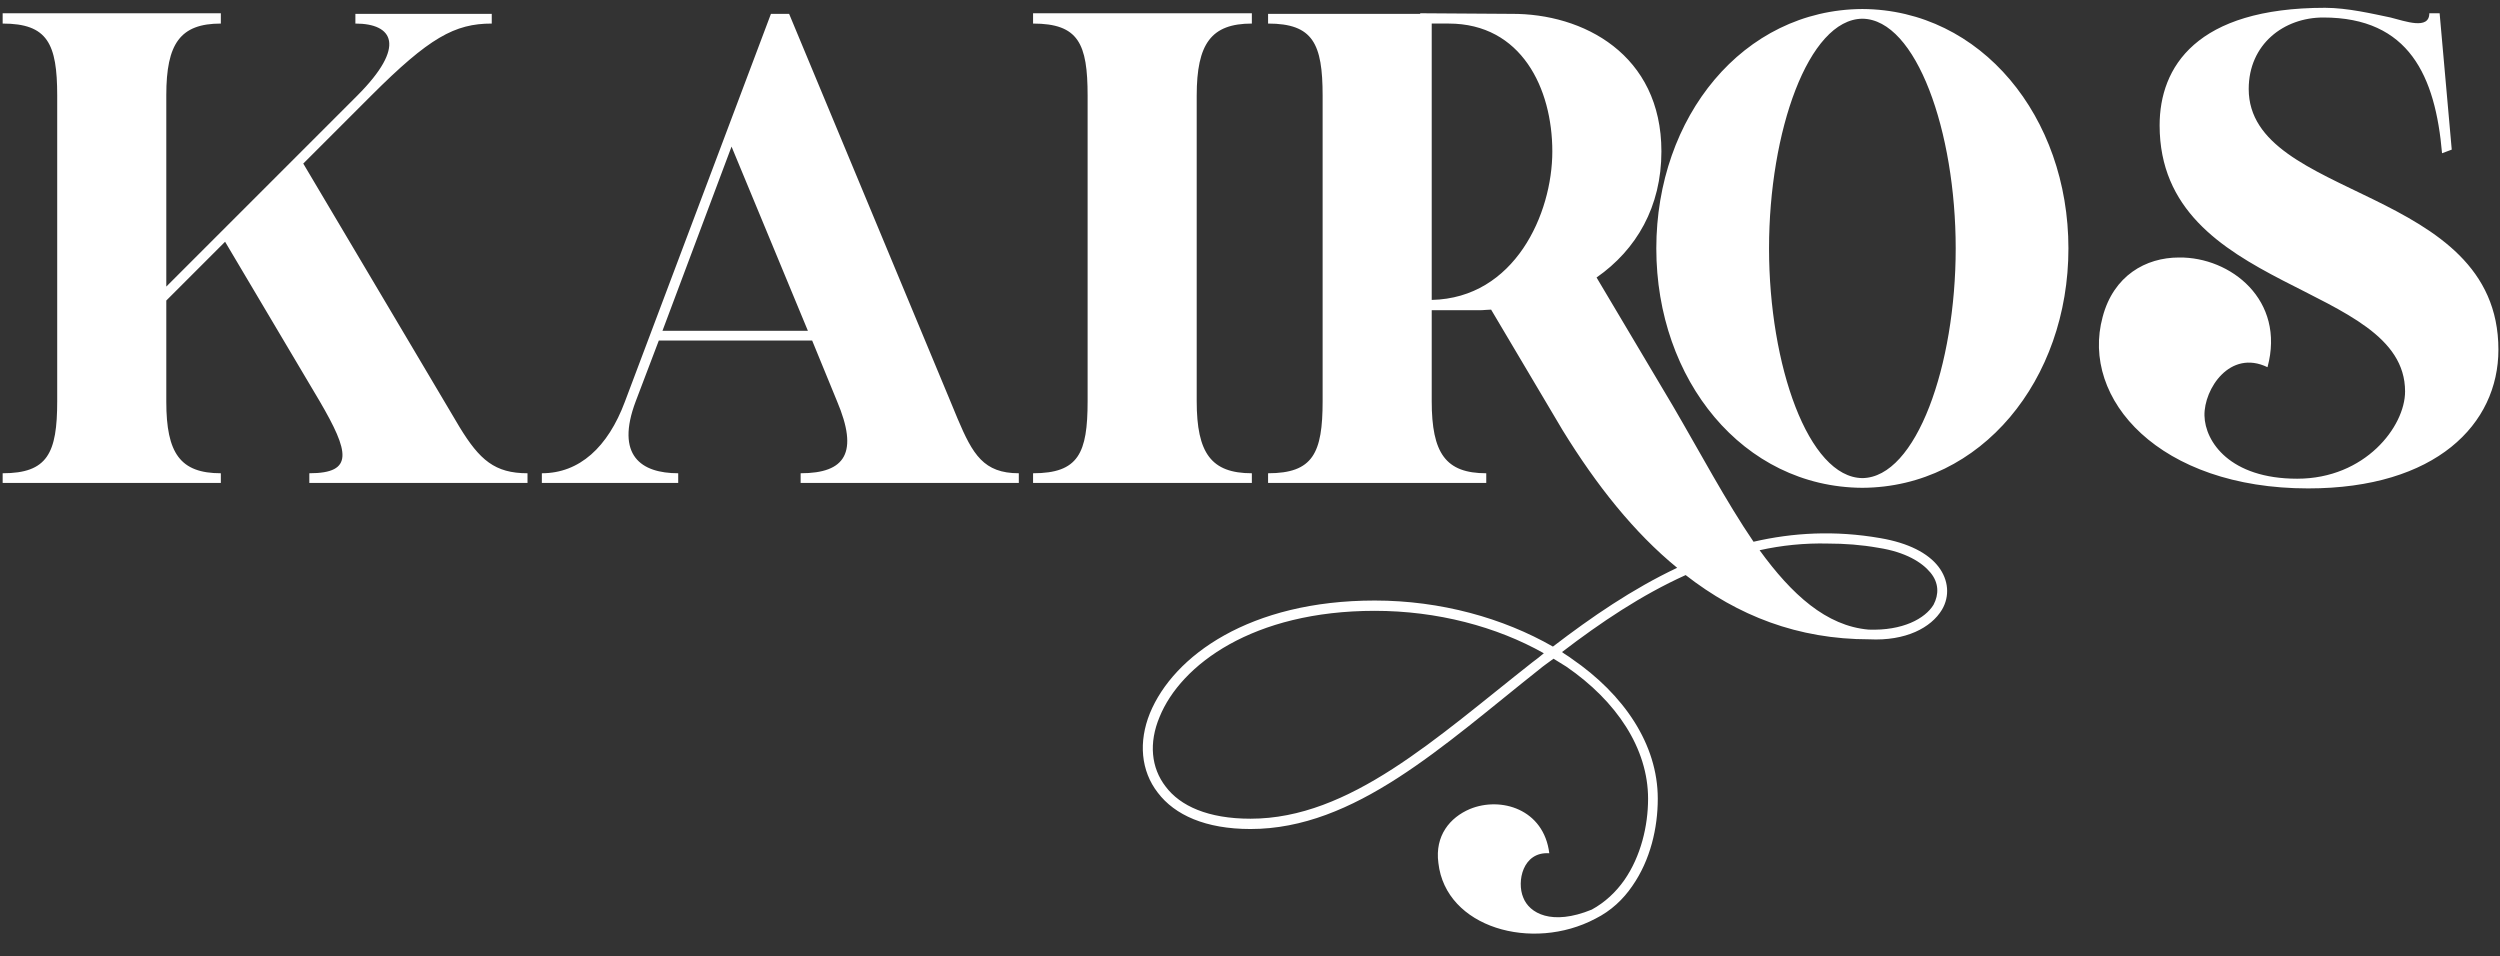 <svg xmlns="http://www.w3.org/2000/svg" fill="none" viewBox="0 0 264 101" height="101" width="264">
<rect x="0" y="0" width="264" height="101" fill="#333333" stroke="none"/>
<path fill="white" d="M6.041 1.4H17.561H23.321V2.488C19.033 2.488 17.561 4.6 17.561 10.04V30.264L37.721 10.104C42.969 4.856 41.497 2.488 37.529 2.488V1.464H51.929V2.488C48.025 2.488 45.337 3.96 39.193 10.104L32.025 17.272L43.225 36.152L48.537 45.112C50.649 48.568 52.249 49.976 55.705 49.976V51H32.665V49.976C37.401 49.976 36.889 47.736 33.753 42.36L23.769 25.528L17.561 31.736V42.424C17.561 47.864 19.033 49.976 23.321 49.976V51H0.281V49.976C5.017 49.976 6.041 47.864 6.041 42.36V38.456L6.041 14.008V10.104C6.041 4.6 5.017 2.488 0.281 2.488V1.4H6.041ZM81.411 1.464H82.499H82.563H83.331L100.355 42.36L101.123 44.216C102.723 47.992 103.875 49.976 107.587 49.976V51H104.003H92.035H84.547V49.976C89.283 49.976 90.691 47.8 88.387 42.36L85.763 35.96H69.571L67.139 42.36C64.963 48.12 67.715 49.976 71.619 49.976V51H57.219V49.976C61.187 49.976 64.195 47.224 65.987 42.424L81.411 1.464ZM77.251 15.48L69.955 34.936H85.315L77.251 15.48ZM114.852 1.4H126.372L132.196 1.4V2.488C127.908 2.488 126.372 4.6 126.372 10.104V14.008V38.456V42.36C126.372 47.864 127.908 49.976 132.196 49.976V51H109.092V49.976C113.892 49.976 114.852 47.864 114.852 42.36V38.456V14.008V10.104C114.852 4.6 113.892 2.488 109.092 2.488V1.4H114.852ZM149.973 1.4L159.573 1.464C167.189 1.4 175.445 5.752 175.445 15.992C175.445 21.816 172.821 26.36 168.597 29.304L176.661 42.872C179.541 47.8 182.293 52.984 185.173 57.208C189.333 56.248 193.749 55.992 198.549 56.824C201.557 57.336 203.605 58.424 204.693 59.832C205.781 61.24 205.909 62.968 205.077 64.376C203.925 66.296 201.237 67.704 197.397 67.512C189.845 67.512 183.509 65.016 178.005 60.728C173.333 62.84 169.045 65.72 164.949 68.856C165.269 69.112 165.653 69.304 165.973 69.56C171.477 73.336 175.061 78.584 175.061 84.344C175.061 87.416 174.293 90.808 172.373 93.56C171.413 94.968 170.133 96.184 168.469 97.016C161.813 100.536 152.661 97.976 151.893 91.128C151.509 88.248 153.109 86.328 155.221 85.432C158.485 84.088 163.029 85.432 163.605 90.104C160.789 89.912 160.149 93.112 160.853 94.776C161.493 96.44 163.861 97.784 168.085 96.056C169.493 95.288 170.645 94.2 171.541 92.92C173.269 90.424 174.037 87.224 174.037 84.344C174.037 79.032 170.709 74.04 165.397 70.392C164.949 70.136 164.501 69.816 164.053 69.56C163.541 69.944 162.965 70.328 162.517 70.712C152.341 78.776 143.061 87.544 132.053 87.544C127.317 87.544 124.053 86.072 122.261 83.704C120.469 81.4 120.213 78.328 121.429 75.32C123.925 69.24 131.989 63.416 145.173 63.416C152.149 63.416 158.741 65.272 163.989 68.28C168.085 65.144 172.373 62.2 177.109 59.96C172.565 56.248 168.597 51.256 165.013 45.432L157.461 32.696C157.077 32.696 156.693 32.76 156.245 32.76H151.189V38.456V42.36C151.189 47.864 152.661 49.976 156.949 49.976V51H151.189H139.669H133.909V49.976C138.645 49.976 139.669 47.864 139.669 42.36V38.456V14.008V10.104C139.669 4.6 138.645 2.488 133.909 2.488V1.464H139.669H149.973V1.4ZM151.189 2.488V14.008V31.672C159.957 31.48 163.925 22.584 163.925 15.992C163.925 9.336 160.661 2.488 152.981 2.488H151.189ZM193.045 57.4C190.549 57.336 188.117 57.592 185.813 58.104C189.205 62.776 192.853 66.104 197.333 66.488C200.917 66.616 203.285 65.336 204.181 63.864C204.757 62.776 204.757 61.56 203.861 60.472C202.965 59.384 201.237 58.296 198.357 57.848C196.565 57.528 194.773 57.4 193.045 57.4ZM145.173 64.504C132.309 64.504 124.693 70.2 122.453 75.704C121.301 78.456 121.557 81.08 123.093 83.064C124.629 85.112 127.573 86.456 132.053 86.456C142.549 86.456 151.637 77.944 161.813 69.944C162.261 69.624 162.645 69.304 163.029 68.984C158.037 66.168 151.765 64.504 145.173 64.504ZM196.666 0.952C209.21 1.016 218.426 12.344 218.426 26.232C218.426 40.12 209.21 51.448 196.666 51.512C184.058 51.448 174.906 40.12 174.906 26.232C174.906 12.344 184.058 1.016 196.666 0.952ZM196.666 1.976C190.97 2.04 186.81 13.88 186.81 26.232C186.81 38.584 190.97 50.424 196.666 50.488C202.362 50.424 206.522 38.584 206.522 26.232C206.522 13.88 202.362 2.04 196.666 1.976ZM245.528 0.824C247.896 0.824 250.584 1.464 252.44 1.848C253.976 2.232 256.536 3.192 256.536 1.4H257.624L258.904 15.8L257.88 16.184C257.176 8.056 254.424 1.848 245.336 1.848C241.176 1.848 237.464 4.664 237.464 9.4C237.464 21.176 263.832 19.576 263.832 36.92C263.832 44.792 257.24 51.576 243.736 51.576C228.056 51.576 219.672 42.168 222.04 33.464C223.192 29.112 226.584 27.192 230.104 27.192C235.544 27.128 241.368 31.672 239.448 38.776C235.48 36.856 232.728 41.08 232.792 43.896C232.856 46.648 235.48 50.552 242.584 50.552C249.752 50.552 253.976 45.048 253.976 41.336C253.976 29.752 228.056 30.968 228.056 13.24C228.056 7.096 231.896 0.824 245.528 0.824Z"></path>
</svg>
